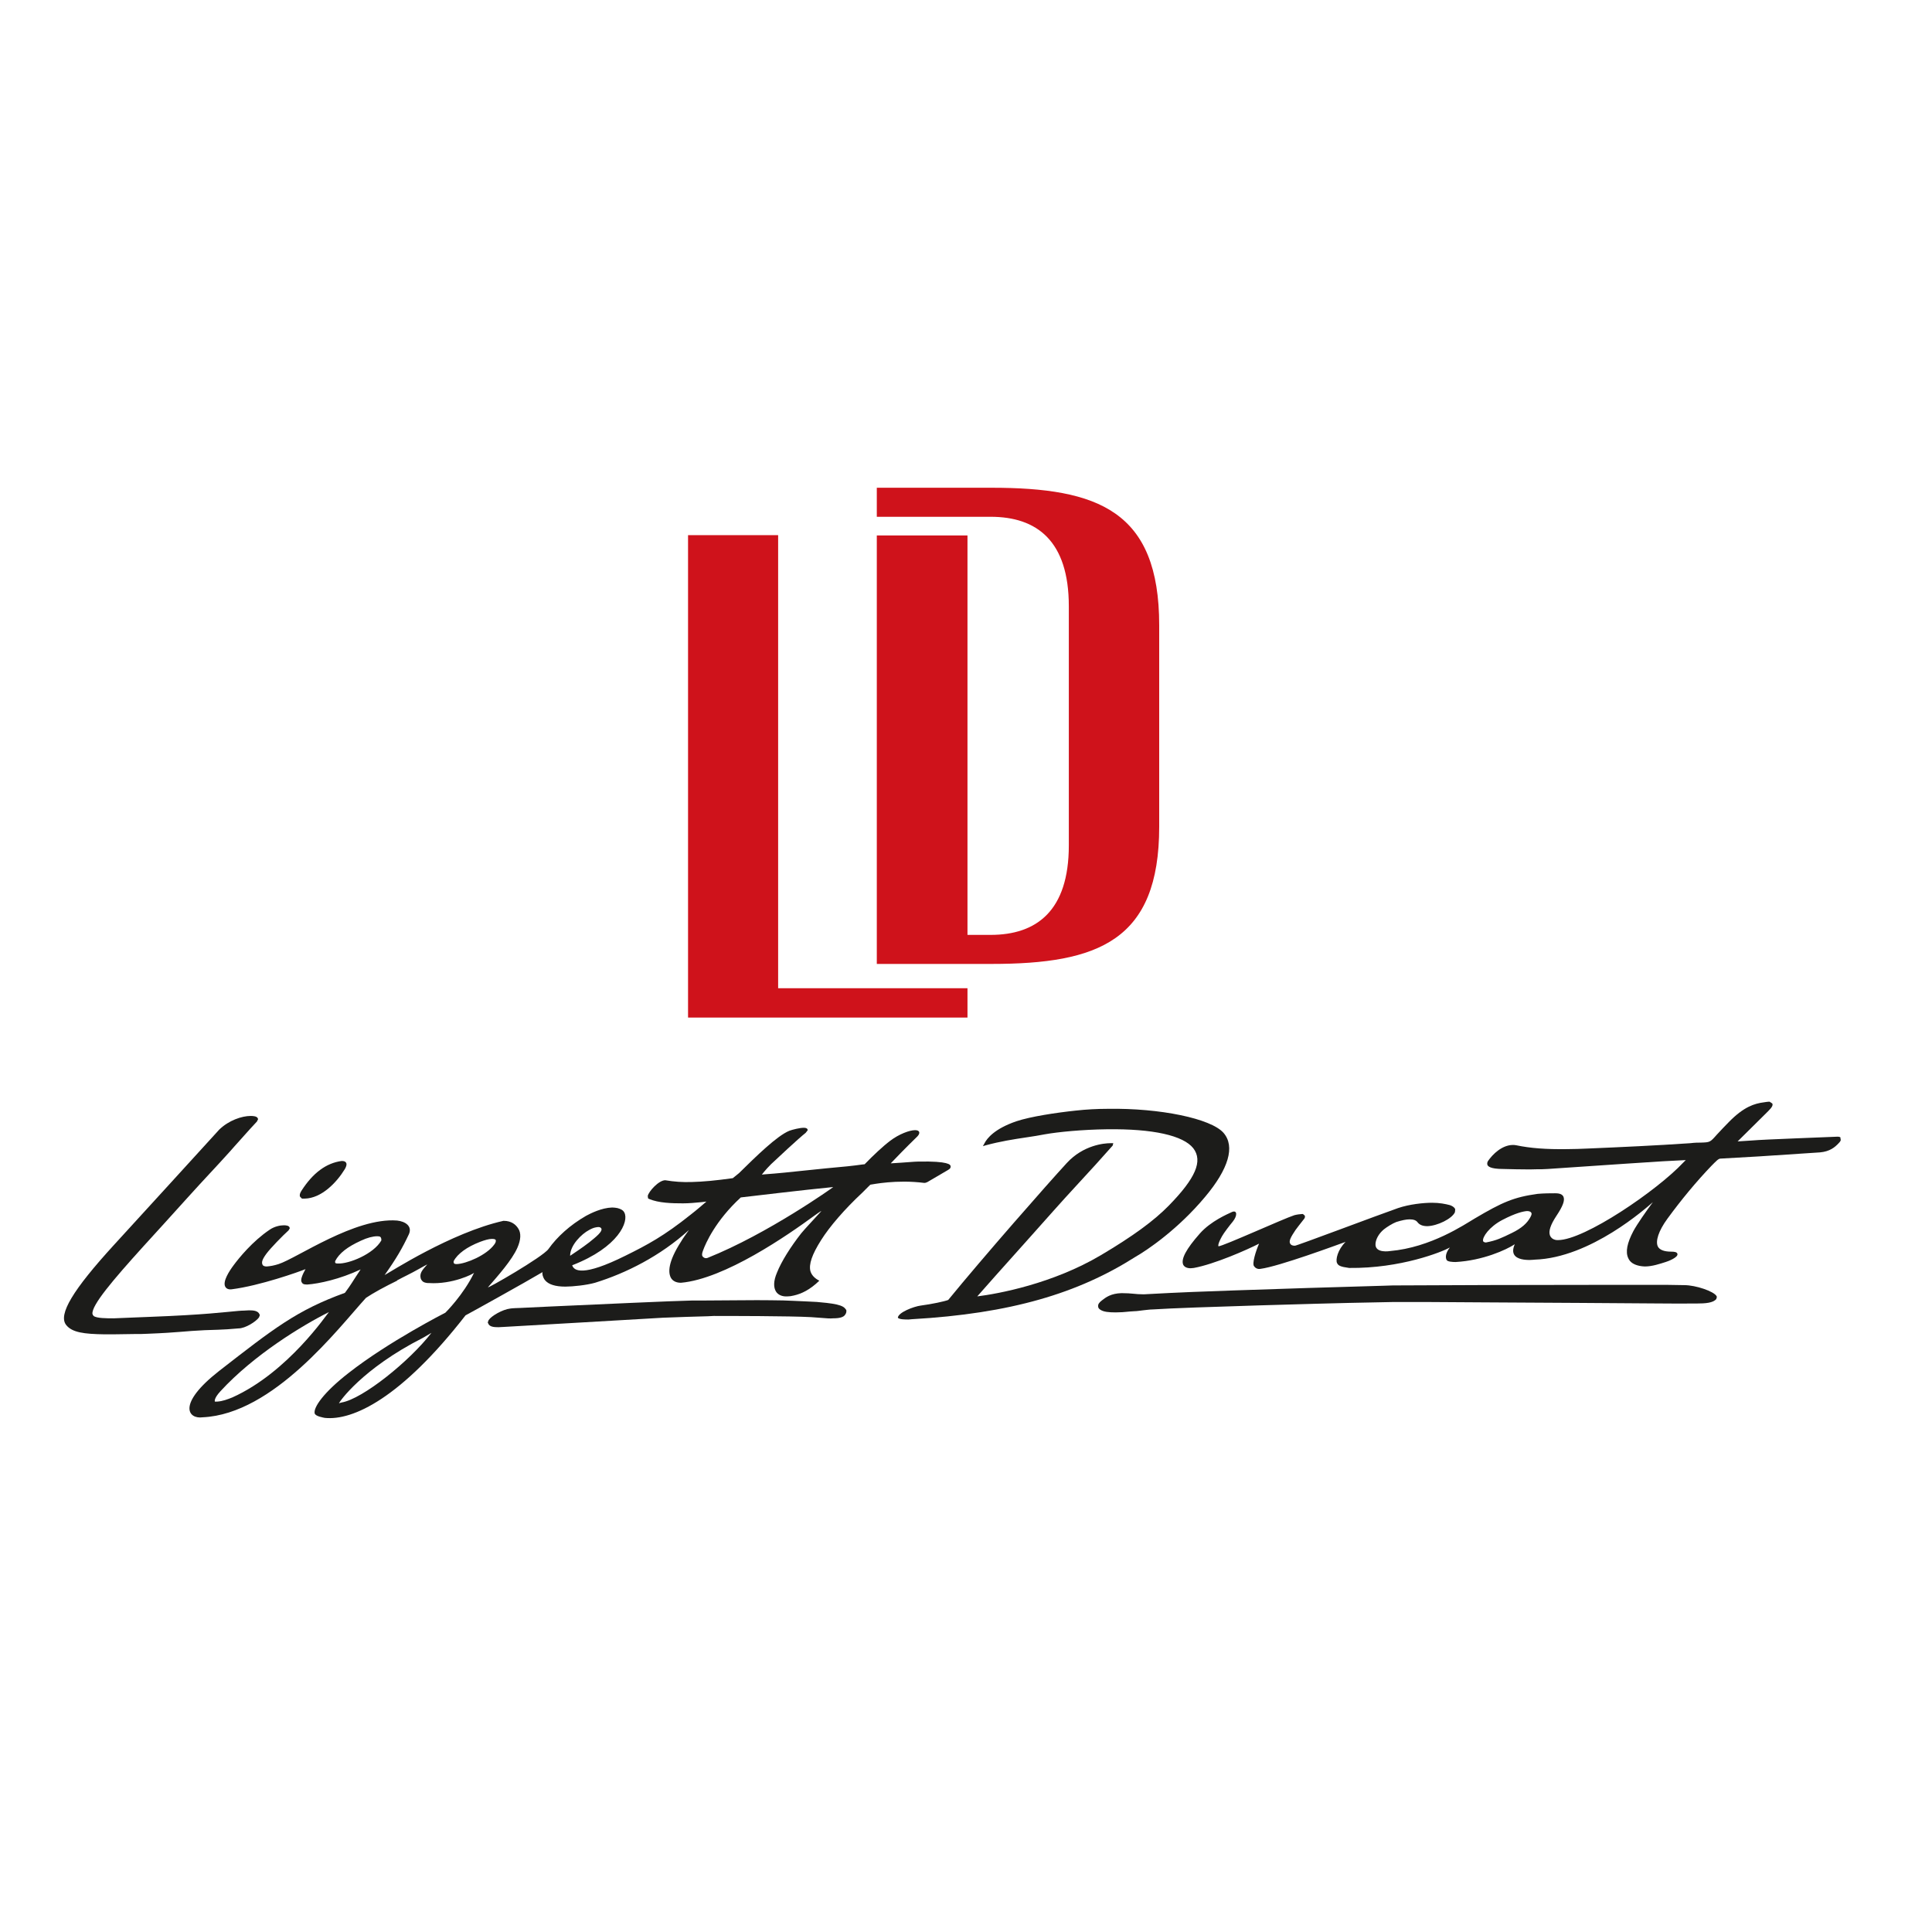 <?xml version="1.0" encoding="UTF-8"?> <svg xmlns="http://www.w3.org/2000/svg" xmlns:xlink="http://www.w3.org/1999/xlink" version="1.1" id="layer" x="0px" y="0px" viewBox="-153 -46 652 652" style="enable-background:new -153 -46 652 652;" xml:space="preserve"> <style type="text/css"> .st0{fill:#CF121B;} .st1{fill:#1C1C1A;} </style> <g> <path class="st0" d="M181.6,118.6c-6.5,0-38.7,0-38.7,0v9.8c0,0,32.4,0,38.4,0c15.6,0,26.4,8.1,26.4,30.2v80.7 c0,22.1-10.9,30.2-26.4,30.2h-7.8l0-134.8h-30.6l0,144.6c0,0,32.2,0,38.7,0c36,0,56.6-7.8,56.6-46.3l0-68 C238.2,126.4,217.6,118.6,181.6,118.6"></path> <path class="st1" d="M415.4,387.7c-0.6,0-5.8-0.1-6.2-0.1l-16.4,0c-23.4,0-62.7,0.1-75.8,0.2l-3,0.1c-8.1,0.2-43.4,1.3-51,1.6 c-9,0.3-19.2,0.7-28.1,1.2l-1.9,0.1c-1.5,0-2.5-0.1-3.5-0.2c-1.1-0.1-2.2-0.2-4-0.2c-3.6,0.1-5.3,1.4-6.7,2.5 c-0.9,0.7-1.3,1.3-1.2,2c0,0.4,0.2,0.8,0.9,1.2c1,0.6,2.6,0.8,5,0.8c1.5,0,3.1-0.1,4.8-0.3l1.5-0.1c0.9,0,1.9-0.2,2.9-0.3 c1.1-0.1,2.3-0.3,3.3-0.3c11.9-0.8,61.4-2.1,66.1-2.2l14.7-0.3c2.3,0,5.9,0,8.9,0l4,0c3,0,28,0.2,50.6,0.3 c18.9,0.1,36,0.3,37.2,0.2l2,0c3.1,0,5.6-0.2,6.7-1.5l0.2-0.7l-0.1-0.3C425.4,389.8,419.3,387.7,415.4,387.7"></path> <path class="st1" d="M131.5,395c-1-0.6-2.9-1-5.5-1.3c-2.7-0.3-3.9-0.4-6.8-0.5l-4.4-0.2c-2.4-0.1-4.2-0.2-7.8-0.2 c-4-0.1-17.5,0.1-24.1,0.1l-2.6,0c-5.6,0.1-31.7,1.3-47.3,2l-10.5,0.5c-0.6,0-2.8,0.1-3.3,0.2c-2.6,0.3-6.4,2.5-7.3,3.9l-0.3,0.8 l0.1,0.2c0.4,1.3,2,1.4,3.5,1.4l1.9-0.1c0.6,0,51.9-3,53.6-3.1c4.5-0.2,11.6-0.4,15.2-0.5l2-0.1c4.1,0,25.9,0,32.8,0.4l4.1,0.3 c1.1,0.1,2.3,0.2,3.4,0.1c2.2,0,3.5-0.4,4-1.2c0.4-0.5,0.5-1.1,0.4-1.6C132.4,395.9,132.2,395.4,131.5,395"></path> <path class="st1" d="M467.1,337.6L467.1,337.6c-3.7,0.2-24.6,0.9-29.1,1.3c-1.7,0.1-3.3,0.2-4.6,0.3c2-2,10.3-10.2,10.3-10.2 c1.3-1.3,1.7-2,1.4-2.6l-0.9-0.6h-0.3c-0.4,0-0.9,0.1-1.6,0.2c-3.2,0.4-6.8,1.5-11.8,6.6c-0.7,0.7-3.5,3.6-4.1,4.3 c-2.3,2.6-2.3,2.6-5.4,2.7c-0.9,0-2,0-3.6,0.2c-11.8,0.8-22.8,1.3-34.5,1.8c-2.4,0.1-4.7,0.2-7.1,0.2c-7,0.1-12.3-0.3-17.1-1.3 c-0.4-0.1-0.8-0.1-1.3-0.1c-3.5,0.1-6.6,3-8.3,5.5c-0.3,0.6-0.2,1-0.1,1.3c0.2,0.3,0.7,1.3,5.3,1.3l4.3,0.1c2.3,0,4.5,0.1,6.8,0 c1.3,0,2.6,0,3.9-0.1c9.2-0.6,17.8-1.2,26.6-1.8l12.3-0.8c1.6-0.1,7.7-0.4,7.7-0.4l-0.8,0.8c-8.9,9.5-33.4,26.2-42.3,26.2 c-0.4,0-0.7,0-1-0.1c-0.8-0.2-1.4-0.7-1.7-1.4c-0.6-1.5,0.2-3.7,2.1-6.6c2.2-3.3,3-5.3,2.4-6.6c-0.4-0.7-1.1-1.1-2.8-1.1 c-1.2,0-3.8,0-5.9,0.2c-8,1.1-11.9,2.8-21.2,8.3c-3.4,2-14.8,9.8-28.6,11c0,0-5.2,0.9-4.9-2.5c0.1-1.4,1-3.3,2.8-4.8 c1-0.8,2.9-2,4.2-2.5c1.9-0.6,3.4-0.9,4.5-0.9c1.3,0,2.2,0.3,2.7,1c0.7,0.9,1.8,1.3,3.3,1.3c3.4-0.1,8.3-2.5,9.3-4.7l0.1-1 l-0.1-0.2c-0.3-0.6-1.1-1-1.7-1.2c-1.5-0.4-3.5-0.8-6-0.8c-2.9,0-7.7,0.5-11.5,1.8c-6.6,2.3-34.1,12.7-34.8,12.7 c-0.8,0-1.3-0.2-1.6-0.7c-0.5-0.9,0.2-2.2,1.8-4.6c0.9-1.2,1.2-1.6,2.7-3.5c0.2-0.2,0.7-0.8,0.4-1.4l-0.6-0.5l-0.3,0 c-0.5,0-1.9,0.2-2.6,0.4c-3.7,1.2-23.9,10.4-25.6,10.5c-0.1-0.2-0.2-0.9,1.2-3.4c0.6-1.1,2.6-3.7,3.6-4.9c1.7-2.1,1.5-4-0.2-3.3 c-1.5,0.7-7.2,3.1-10.9,7.3c-4.6,5.2-6.4,8.6-5.6,10.5c0.4,0.8,1.3,1.2,2.5,1.2c0.4,0,0.8-0.1,1.1-0.1c7-1.3,17.9-6.1,22-8.2 c-1.1,2.5-2.4,6.7-1.7,7.6c0.4,0.6,1.2,1.1,2.2,0.9c6.2-0.8,25.9-8.1,28.7-9.1c-2.7,2.7-3.4,6-2.9,7.1c0.4,0.9,1.1,1.3,4.1,1.7 c17.4,0.2,31.3-5.4,34-6.9c-1.4,1.7-1.6,3.3-1.1,4.2c0.3,0.6,2,0.7,3,0.7c9.2-0.5,17.1-4.1,20-6c-2.9,6.5,6.7,5.2,6.7,5.2 c18.9-0.6,37.7-17.5,39.9-19.4c-2.3,3.1-5.3,7.4-6.6,9.8c-2.1,4-2.7,7-1.7,9.1c0.6,1.4,1.9,2.2,3.8,2.6c0.6,0.1,1.2,0.2,1.8,0.2 c2.5,0,5.1-0.9,7-1.5c0.7-0.2,4.2-1.5,4-2.7c-0.1-0.7-1.1-0.8-2.1-0.8c-2.4,0-3.9-0.6-4.5-1.7c-0.9-1.8,0.2-5.3,3.2-9.4 c4.6-6.3,9.8-12.6,14.9-17.9c1.5-1.5,2.3-2.4,3-2.4c9.3-0.5,16-0.9,27.5-1.7l6.1-0.4c3.3-0.3,5-1.7,6.3-3.1c0.5-0.5,0.9-1,0.6-1.5 C468.3,337.7,467.7,337.6,467.1,337.6 M363.5,364.7c-1.1,2.1-3,3.8-6.3,5.4c-3.5,1.7-5.1,2.5-8.7,3.2c-0.8,0-1-0.4-1-0.5 c-0.3-1.3,2.1-4.8,6.5-7.1c4.6-2.4,7.1-2.9,8.3-3c0.5,0,1.2,0.1,1.4,0.5C364,363.4,363.9,364,363.5,364.7"></path> <path class="st1" d="M253.7,357.9c7.9-9.4,10.2-17,6.2-21.6c-4.2-4.8-21.4-8.4-39.1-8.1c-3.6,0-7.2,0.2-10.8,0.6 c-6.6,0.7-15.2,2-20,3.6c-7.3,2.5-9.9,5.7-10.8,7.5l-0.5,0.9l1-0.3c4.8-1.3,9.2-2,13.9-2.7c2-0.3,4-0.6,6-1 c4.5-0.8,12.7-1.6,21-1.7c15.5-0.2,25.7,2.1,29.1,6.4c3.3,4.3,0.8,10.1-8.3,19.4c-5,5.1-12.1,10.3-22.9,16.7 c-16.2,9.6-34.5,13-41.7,13.9c1.9-2.2,4.2-4.7,6.1-6.9l11.8-13.2c5.2-5.8,9.9-11.2,16.2-18c4-4.3,7.7-8.4,11.6-12.8l0.2-0.8l-1,0 c-2,0-9.1,0.6-14.7,6.7c-6.8,7.4-27.9,31.4-40,46.2c-1.3,0.5-5.5,1.4-9.3,1.9c-2.3,0.3-7.6,2.3-7.7,4.1c0.5,0.6,2.5,0.6,3.6,0.6 l1.1-0.1c33.5-1.9,56.2-8.8,75.4-21C234.3,375.8,244.6,368.8,253.7,357.9"></path> <path class="st1" d="M160,352.9l7-4.1c0.7-0.4,0.9-0.8,0.8-1.3c-0.1-0.4-0.5-1.7-10.9-1.5c-1.3,0-4,0.3-9.3,0.6 c2.4-2.5,4.6-4.8,8.9-9c0.2-0.2,0.9-0.9,0.7-1.6c-0.2-0.4-0.6-0.6-1.4-0.6c-1.8,0-5.4,1.3-8.4,3.6c-2.4,1.8-5.7,4.9-8.6,7.9 l-0.9,0.1c-1.2,0.2-3.2,0.4-4.9,0.6c-4.5,0.4-9.4,0.9-14.2,1.4c-4.7,0.5-9.4,1-13.7,1.3l-1,0.1c0,0,1.2-1.6,3.1-3.5 c2-1.9,9.4-8.8,11.7-10.6l0.7-0.9l-0.1-0.3c-0.2-0.5-1-0.5-1.3-0.5c-1.3,0-3.7,0.6-4.8,1c-4.2,1.7-11.3,8.7-17,14.3l-2.1,1.7 c-5.7,0.8-10,1.2-13.9,1.3c-3.1,0.1-5.9-0.1-8.9-0.6c-2.2,0-5.6,3.8-5.9,5.3l0.1,0.8l0.3,0.2c3.3,1.4,7.8,1.5,11.5,1.5 c2.1,0,4-0.2,6.2-0.4l1.7-0.2c-1.3,1.1-3.1,2.7-5.3,4.4c-9,7.2-14.6,10.2-22.1,13.9c-14.3,7.1-17.3,5.1-17.9,3.2 c15.7-6.1,19.2-14.8,17.6-17.8c-0.4-0.8-1.2-1.2-2.3-1.5c-0.6-0.1-1.1-0.2-1.8-0.2c-3.6,0.1-7.3,2-8.8,2.8 c-5.4,3.1-9.8,7.1-12.7,11.2c-1.9,2.7-21.1,13.7-20.4,12.9c3.4-3.9,8.1-9.2,9.9-13.3c1.2-2.7,1.3-5,0.3-6.5 c-0.8-1.3-2.3-2.6-4.9-2.6c0,0,0,0-0.1,0c-17.8,4-38.5,17.5-40.1,18.3c3.9-5.5,6-9.1,8.2-13.8c1.2-2.7-1.2-4.3-4-4.6 c-14.2-1.1-33.8,12.7-40,14.7c-1.6,0.5-2.7,0.7-4,0.8c-0.5,0-1.2-0.1-1.4-0.6c-0.4-0.8-0.1-1.8,1.3-3.7c1.4-1.9,5.5-6.1,7.5-7.9 l0.4-0.7l-0.1-0.3c-0.2-0.6-1.2-0.7-1.9-0.7c-1.3,0-3.2,0.4-4.8,1.5c-5.8,3.9-10.4,9.6-12.1,11.9c-1.5,2-3.8,5.5-2.9,7.3 c0.2,0.4,0.8,1.1,2.2,0.9c9.5-1.2,22.7-5.9,24.9-6.8c-1,1.8-1.8,3.6-1.3,4.4c0.3,0.5,0.5,0.8,1.9,0.8c4-0.3,11-1.8,18-5.1 c-3.2,4.8-3,4.8-5.3,7.9c-16.3,5.9-24.1,12.1-42.5,26.4c-14.3,11.2-10.4,16.3-5.5,15.6c23.9-1.1,45.8-30.1,55.1-40.3 c2.5-1.7,6.6-3.9,10.5-5.8c0,0,0,0,0-0.1c1.3-0.7,2.5-1.3,3.3-1.7c2.5-1.2,6.2-3.4,6.9-3.7c-1.7,1.9-2.7,3-2.2,4.8 c0.2,0.5,0.6,1.2,1.7,1.4c0.3,0.1,0.7,0.1,1.1,0.1c7.9,0.5,15-3.1,15.2-3.5C3.4,391-2.7,397-2.7,397c-0.2,0.1-19.2,9.8-32.6,20.3 c-8.5,6.6-12,11.7-11.5,13.7c0.3,1,3,1.4,3.4,1.5c9.5,1,25.8-6.7,47.5-34.6c1-0.5,20.3-11.2,26-14.6c-0.2,0.6,0.1,1.8,0.8,2.7 c1.2,1.5,3.6,2.2,6.9,2.2c2.5,0,7.2-0.5,10-1.3c10.4-3.2,22-9,31.7-17.8c-1.2,1.7-2.1,2.9-2.6,3.8c-4.6,7.1-4.4,10.6-3.5,12.3 c0.6,1.1,1.8,1.7,3.4,1.7h0c14.8-1.3,36.1-16.1,45.1-22.7c0,0,2.6-1.9,2.2-1.4c-2.7,3-5.3,5.7-6.7,7.4c-3.6,4.6-6.7,9.5-8.2,13.3 c-1.2,2.8-1.2,5-0.3,6.4c0.7,1.1,2.1,1.7,3.8,1.6c0.7,0,1.4-0.1,2.2-0.3c2.6-0.6,5.4-1.9,8.6-5c-1.6-0.8-2.6-1.9-3-3.2 c-0.6-2.3,0.5-5.6,3.6-10.5c2.9-4.6,7.9-10.4,13.9-16l2.7-2.7c0.8-0.1,8.8-1.8,18.2-0.6C159.3,353.2,159.6,353.1,160,352.9 M-74.6,425.6c-1.5,0.6-3.3,1.3-5.1,1.4c-0.2,0-0.5,0-0.8,0c0-0.1-0.4-1,1.9-3.5c11.3-12.3,27.6-22.2,36.6-26.7 C-42.5,397.2-55.7,417.1-74.6,425.6 M-39,380.4c-0.7,0-1-0.1-0.9-0.8c1.4-2.7,4.1-4.8,8.7-6.9c2.1-1,4.1-1.5,5.5-1.5 c1,0,1.4,0.2,1.4,1.4C-26.9,377.2-35.3,380.6-39,380.4 M-37.7,427.3c-0.5,0.1-0.7,0.2-0.9,0.3c0-0.4,7.8-11.7,28.3-22.1l2.9-1.7 C-14.8,413.4-30.6,426.1-37.7,427.3 M1.1,380.6c-0.8,0-1.1-0.2-1-1c1.3-2.5,4.5-4.8,8.9-6.5c1.6-0.6,3-1,4-1c0.7,0,1.2,0.1,1.3,0.4 c0.1,0.3,0,0.9-0.5,1.5C11.2,377.6,4.3,380.5,1.1,380.6 M45.8,369.1c0.7-0.4,1.6-0.8,2.3-0.9c0.4-0.1,0.7-0.1,0.9-0.1 c0.3,0,0.6,0.1,0.8,0.3c1,1-1.9,3.2-4,4.9c-2.6,2-4.8,3.4-6.4,4.5C39.4,374.2,43.3,370.4,45.8,369.1 M85.8,378.5 c-0.8,0.3-1.4-0.1-1.7-0.5c-0.3-0.4-0.2-1.1,0.2-2.1c0.8-2.2,4.1-9.9,12.7-17.8c1.8-0.2,21.7-2.6,31.2-3.5 C128.3,354.6,106.1,370.4,85.8,378.5"></path> <path class="st1" d="M-51.1,358.5l0.9,0c5.7-0.1,10.8-5.4,13.6-10c0.5-0.9,0.7-1.6,0.4-2.1c-0.2-0.4-0.7-0.6-1.4-0.6h-0.1 c-5.2,0.7-9.7,4-13.6,10.1c-0.5,0.8-0.7,1.5-0.4,2L-51.1,358.5z"></path> <path class="st1" d="M-76.3,402.6c0.3,0,3.5-0.3,3.8-0.3c2.3,0,5.9-2.3,6.9-3.7l0.3-0.8l-0.1-0.2c-0.5-1.3-2.1-1.4-3.6-1.4 l-1.8,0.1c-0.2,0-0.8,0-1.8,0.1c-4.7,0.4-11.2,1.3-29.7,2l-5,0.2c-2.7,0.1-5.2,0.2-7.3,0.3c-2.4,0-5.8,0-6.8-0.8 c-0.2-0.2-0.3-0.4-0.4-0.7c-0.3-2.9,6.7-11.2,17.2-22.8c4.1-4.5,9.3-10.2,14.7-16.2c6.5-7.2,9-9.7,14.5-15.8l1.5-1.7 c2.3-2.5,4.4-5,7.6-8.4l0.4-0.8l-0.1-0.3c-0.3-0.7-1.5-0.8-2.4-0.8c-3,0-7.4,1.5-10.6,4.6c-2,2.2-30.9,33.9-35.6,39 c-13.8,15.1-18.8,23.4-16.1,26.9c2,2.6,6.1,3.1,13,3.2c1.3,0,5.7,0,9.8-0.1c1.8,0,3.6,0,4.9-0.1c10.3-0.4,12.4-0.9,19.1-1.2 C-80.4,402.8-77.8,402.7-76.3,402.6"></path> <polygon class="st0" points="109.6,134.6 79.2,134.6 79.2,297.4 173.5,297.4 173.5,287.5 109.6,287.5 "></polygon> </g> </svg> 
